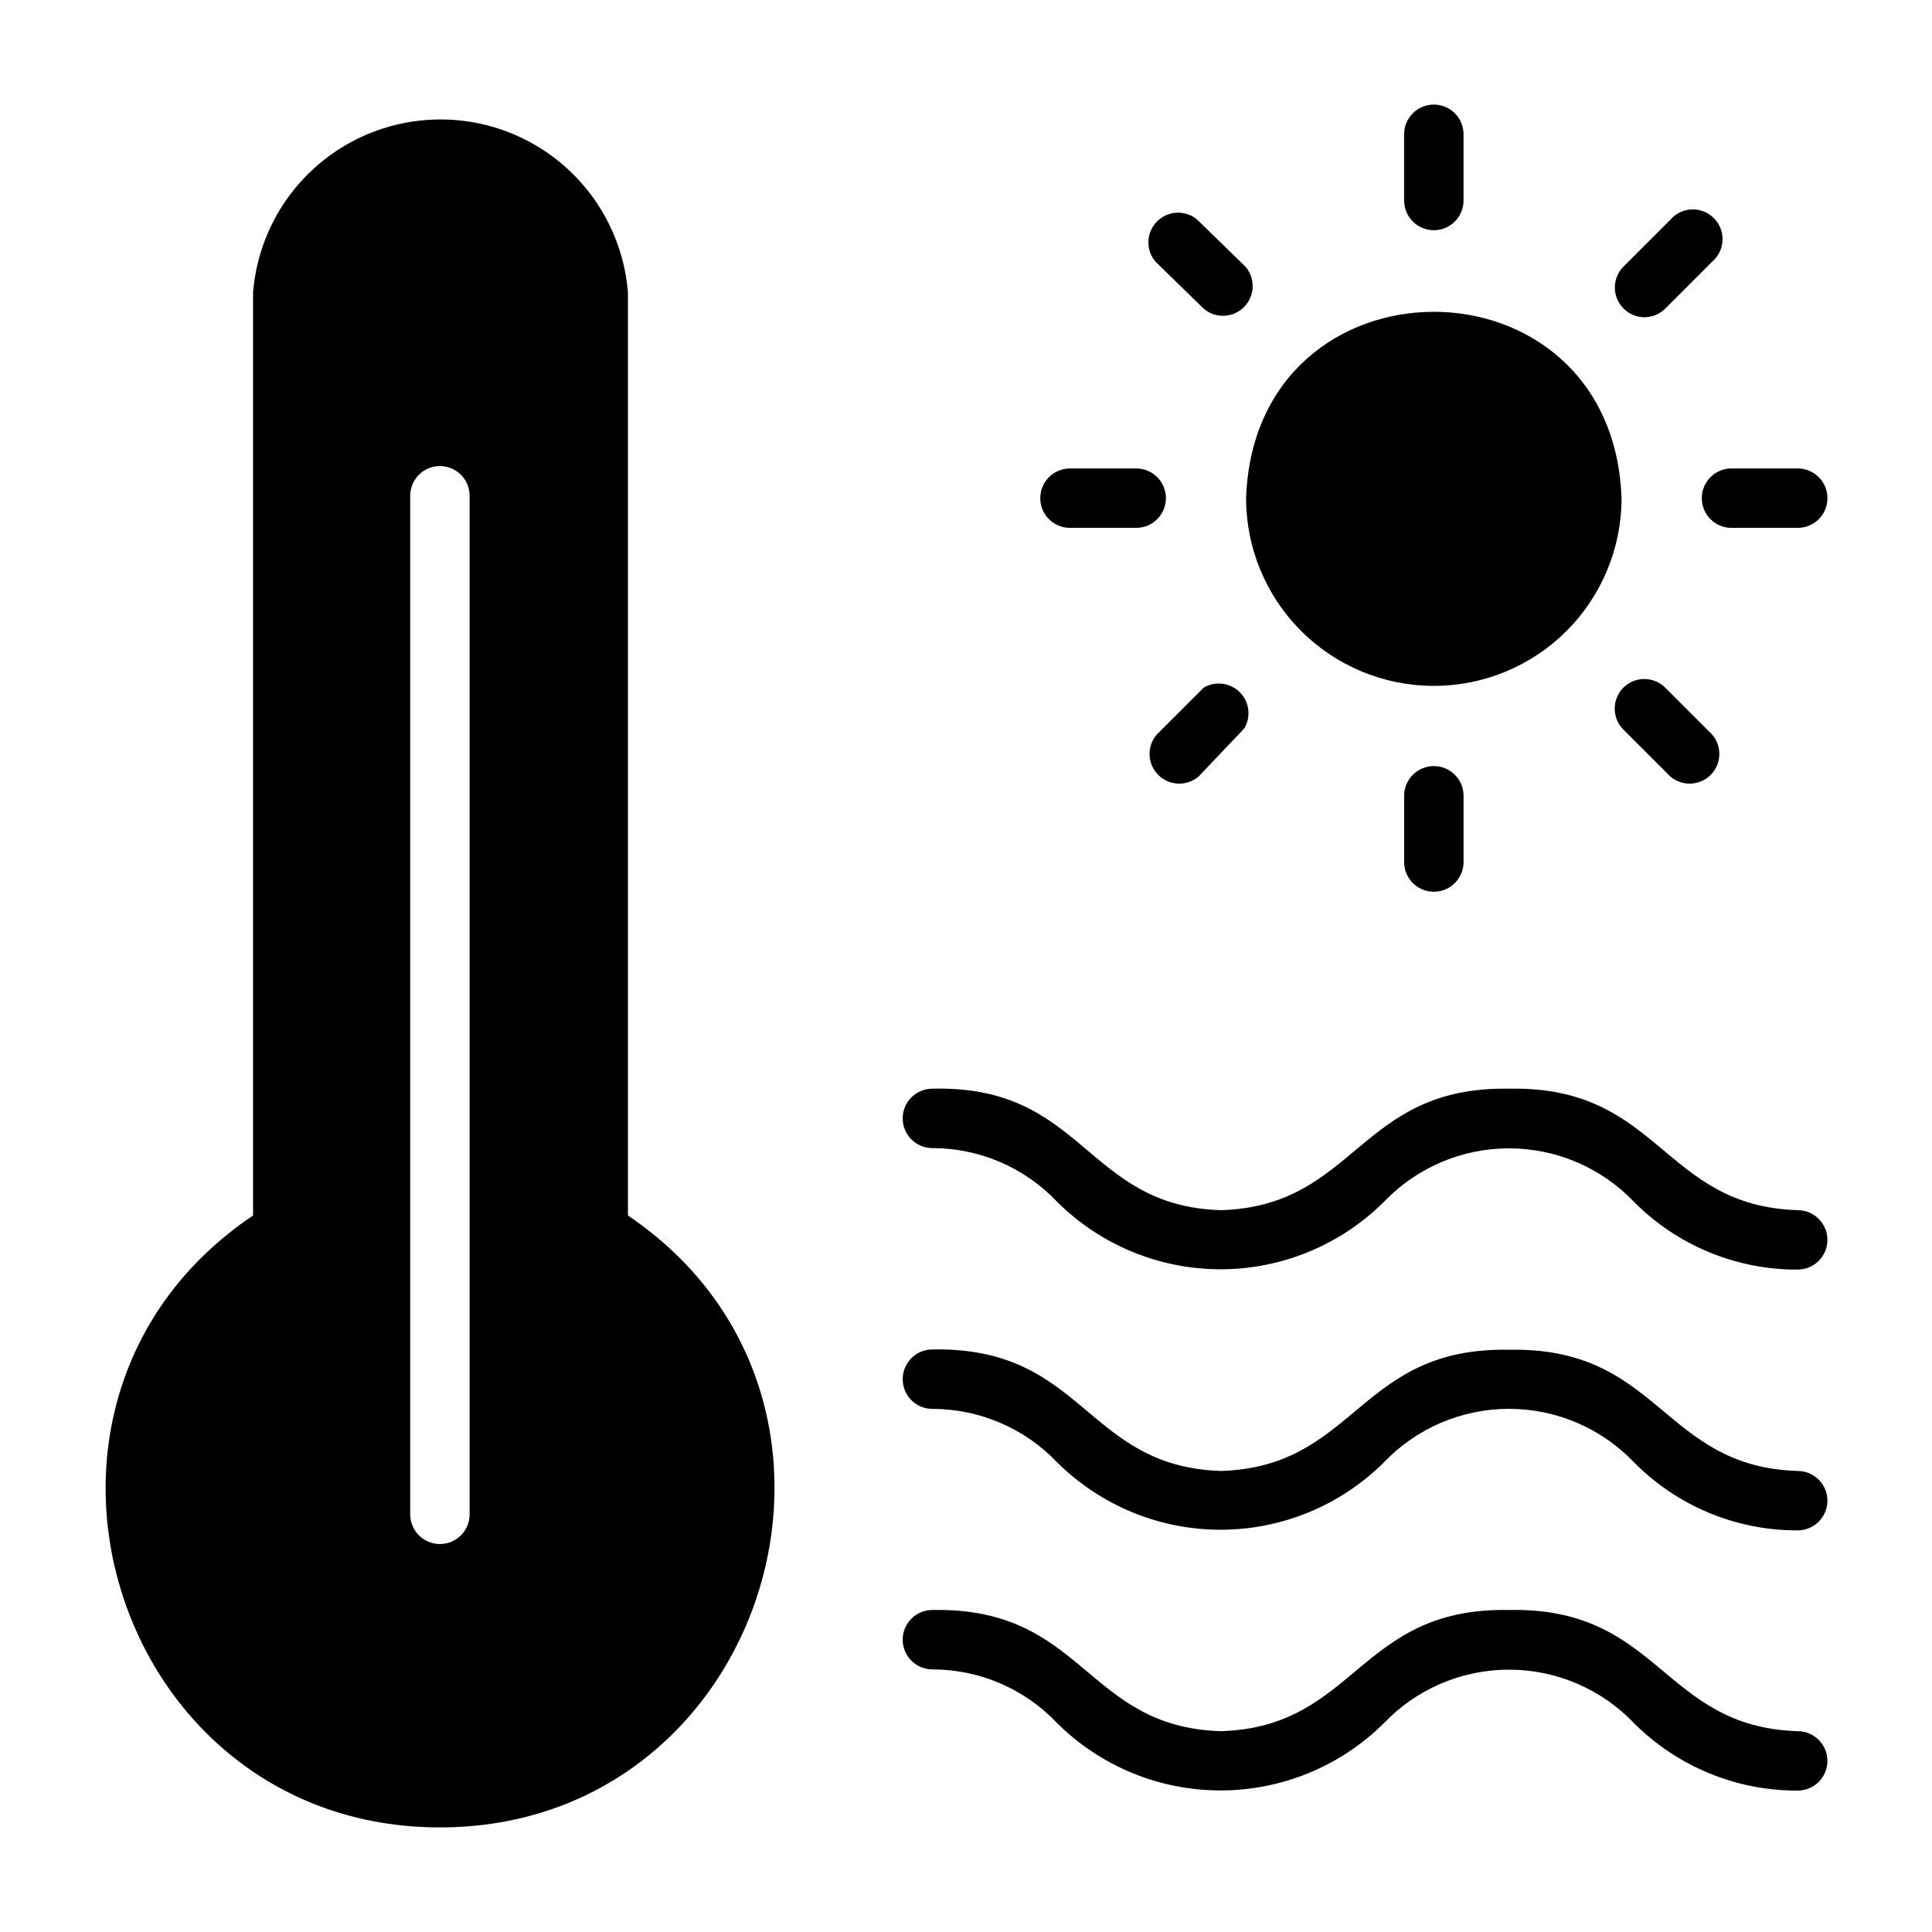 <?xml version="1.0" encoding="UTF-8"?>
<!-- Uploaded to: SVG Repo, www.svgrepo.com, Generator: SVG Repo Mixer Tools -->
<svg fill="#000000" width="800px" height="800px" version="1.1" viewBox="144 144 512 512" xmlns="http://www.w3.org/2000/svg">
 <g>
  <path d="m310.41 466.12v-244.59c-1.34-16.809-11.086-31.801-25.91-39.84-14.82-8.043-32.703-8.043-47.523 0-14.82 8.039-24.57 23.031-25.91 39.84v244.59c-72.422 48.727-37.391 162.16 49.516 162.16s121.94-113.44 49.828-162.16zm-41.957 79.191c0 4.348-3.523 7.871-7.871 7.871-4.348 0-7.871-3.523-7.871-7.871v-269.93c0-4.348 3.523-7.871 7.871-7.871 4.348 0 7.871 3.523 7.871 7.871z"/>
  <path d="m523.98 205.01c2.086 0 4.09-0.828 5.566-2.305 1.477-1.477 2.305-3.481 2.305-5.566v-17.555c0-4.348-3.523-7.871-7.871-7.871s-7.875 3.523-7.875 7.871v17.555c0 2.086 0.832 4.09 2.309 5.566 1.477 1.477 3.477 2.305 5.566 2.305z"/>
  <path d="m579.8 228.07c2.062-0.008 4.043-0.828 5.508-2.285l12.438-12.438c1.668-1.426 2.664-3.481 2.746-5.676 0.086-2.191-0.746-4.316-2.297-5.867-1.551-1.551-3.68-2.387-5.871-2.301-2.191 0.086-4.25 1.078-5.676 2.746l-12.438 12.438c-2.215 2.258-2.863 5.625-1.645 8.543 1.223 2.922 4.07 4.824 7.234 4.84z"/>
  <path d="m516.11 354.89v17.555c0 4.348 3.527 7.875 7.875 7.875s7.871-3.527 7.871-7.875v-17.555c0-4.348-3.523-7.871-7.871-7.871s-7.875 3.523-7.875 7.871z"/>
  <path d="m523.98 325.77c13.191 0 25.848-5.242 35.18-14.57 9.328-9.332 14.57-21.988 14.57-35.18-2.363-65.891-97.219-65.809-99.504 0 0 13.191 5.242 25.848 14.574 35.18 9.328 9.328 21.984 14.57 35.18 14.57z"/>
  <path d="m594.99 276.02c0 2.086 0.828 4.09 2.305 5.566 1.477 1.477 3.481 2.305 5.566 2.305h17.555c4.348 0 7.875-3.523 7.875-7.871s-3.527-7.875-7.875-7.875h-17.555c-4.348 0-7.871 3.527-7.871 7.875z"/>
  <path d="m574.21 326.24c-3.055 3.07-3.055 8.027 0 11.098l12.438 12.438c3.121 2.676 7.777 2.496 10.688-0.41 2.906-2.91 3.086-7.566 0.41-10.688l-12.438-12.438c-3.07-3.055-8.027-3.055-11.098 0z"/>
  <path d="m462.98 326.24-12.438 12.438h-0.004c-2.672 3.121-2.492 7.777 0.414 10.688 2.906 2.906 7.562 3.086 10.688 0.41l12.121-12.75c1.832-3.094 1.336-7.035-1.207-9.578-2.539-2.543-6.484-3.039-9.574-1.207z"/>
  <path d="m427.55 283.89h17.555c4.348 0 7.871-3.523 7.871-7.871s-3.523-7.875-7.871-7.875h-17.555c-4.348 0-7.871 3.527-7.871 7.875s3.523 7.871 7.871 7.871z"/>
  <path d="m462.98 225.79c3.121 2.676 7.777 2.496 10.684-0.41 2.91-2.91 3.09-7.566 0.414-10.688l-12.754-12.438c-3.121-2.676-7.777-2.496-10.684 0.414-2.91 2.906-3.09 7.562-0.414 10.684z"/>
  <path d="m620.41 464.71c-35.977-1.102-36.367-32.984-76.438-32.195-40.07-0.707-40.383 31.094-76.438 32.195-36.051-1.102-36.051-33.219-76.438-32.195-4.348 0-7.871 3.523-7.871 7.871 0 4.348 3.523 7.871 7.871 7.871 12.512 0.004 24.473 5.156 33.062 14.25 11.508 11.438 27.074 17.863 43.297 17.863 16.227 0 31.793-6.426 43.297-17.863 8.645-9.059 20.621-14.184 33.141-14.184 12.52 0 24.496 5.125 33.141 14.184 11.469 11.555 27.098 18.023 43.375 17.945 4.348 0 7.875-3.523 7.875-7.871s-3.527-7.871-7.875-7.871z"/>
  <path d="m620.41 533.82c-35.977-1.102-36.367-32.906-76.438-32.117-40.07-0.789-40.383 31.016-76.438 32.117-36.051-1.184-36.051-32.984-76.438-32.199-4.348 0-7.871 3.527-7.871 7.875s3.523 7.871 7.871 7.871c12.496 0.008 24.441 5.129 33.062 14.168 11.508 11.441 27.074 17.863 43.297 17.863 16.227 0 31.793-6.422 43.297-17.863 8.645-9.055 20.621-14.18 33.141-14.18 12.52 0 24.496 5.125 33.141 14.18 11.453 11.59 27.086 18.086 43.375 18.027 4.348 0 7.875-3.523 7.875-7.871 0-4.348-3.527-7.871-7.875-7.871z"/>
  <path d="m620.41 602.78c-35.977-1.102-36.367-32.906-76.438-32.117-40.07-0.789-40.383 31.016-76.438 32.117-36.051-1.102-36.051-32.906-76.438-32.117-4.348 0-7.871 3.523-7.871 7.871s3.523 7.871 7.871 7.871c12.512 0.004 24.473 5.156 33.062 14.25 11.516 11.422 27.078 17.832 43.297 17.832s31.781-6.41 43.297-17.832c8.645-9.059 20.621-14.18 33.141-14.18 12.52 0 24.496 5.121 33.141 14.18 11.5 11.5 27.113 17.934 43.375 17.871 4.348 0 7.875-3.527 7.875-7.875s-3.527-7.871-7.875-7.871z"/>
 </g>
</svg>